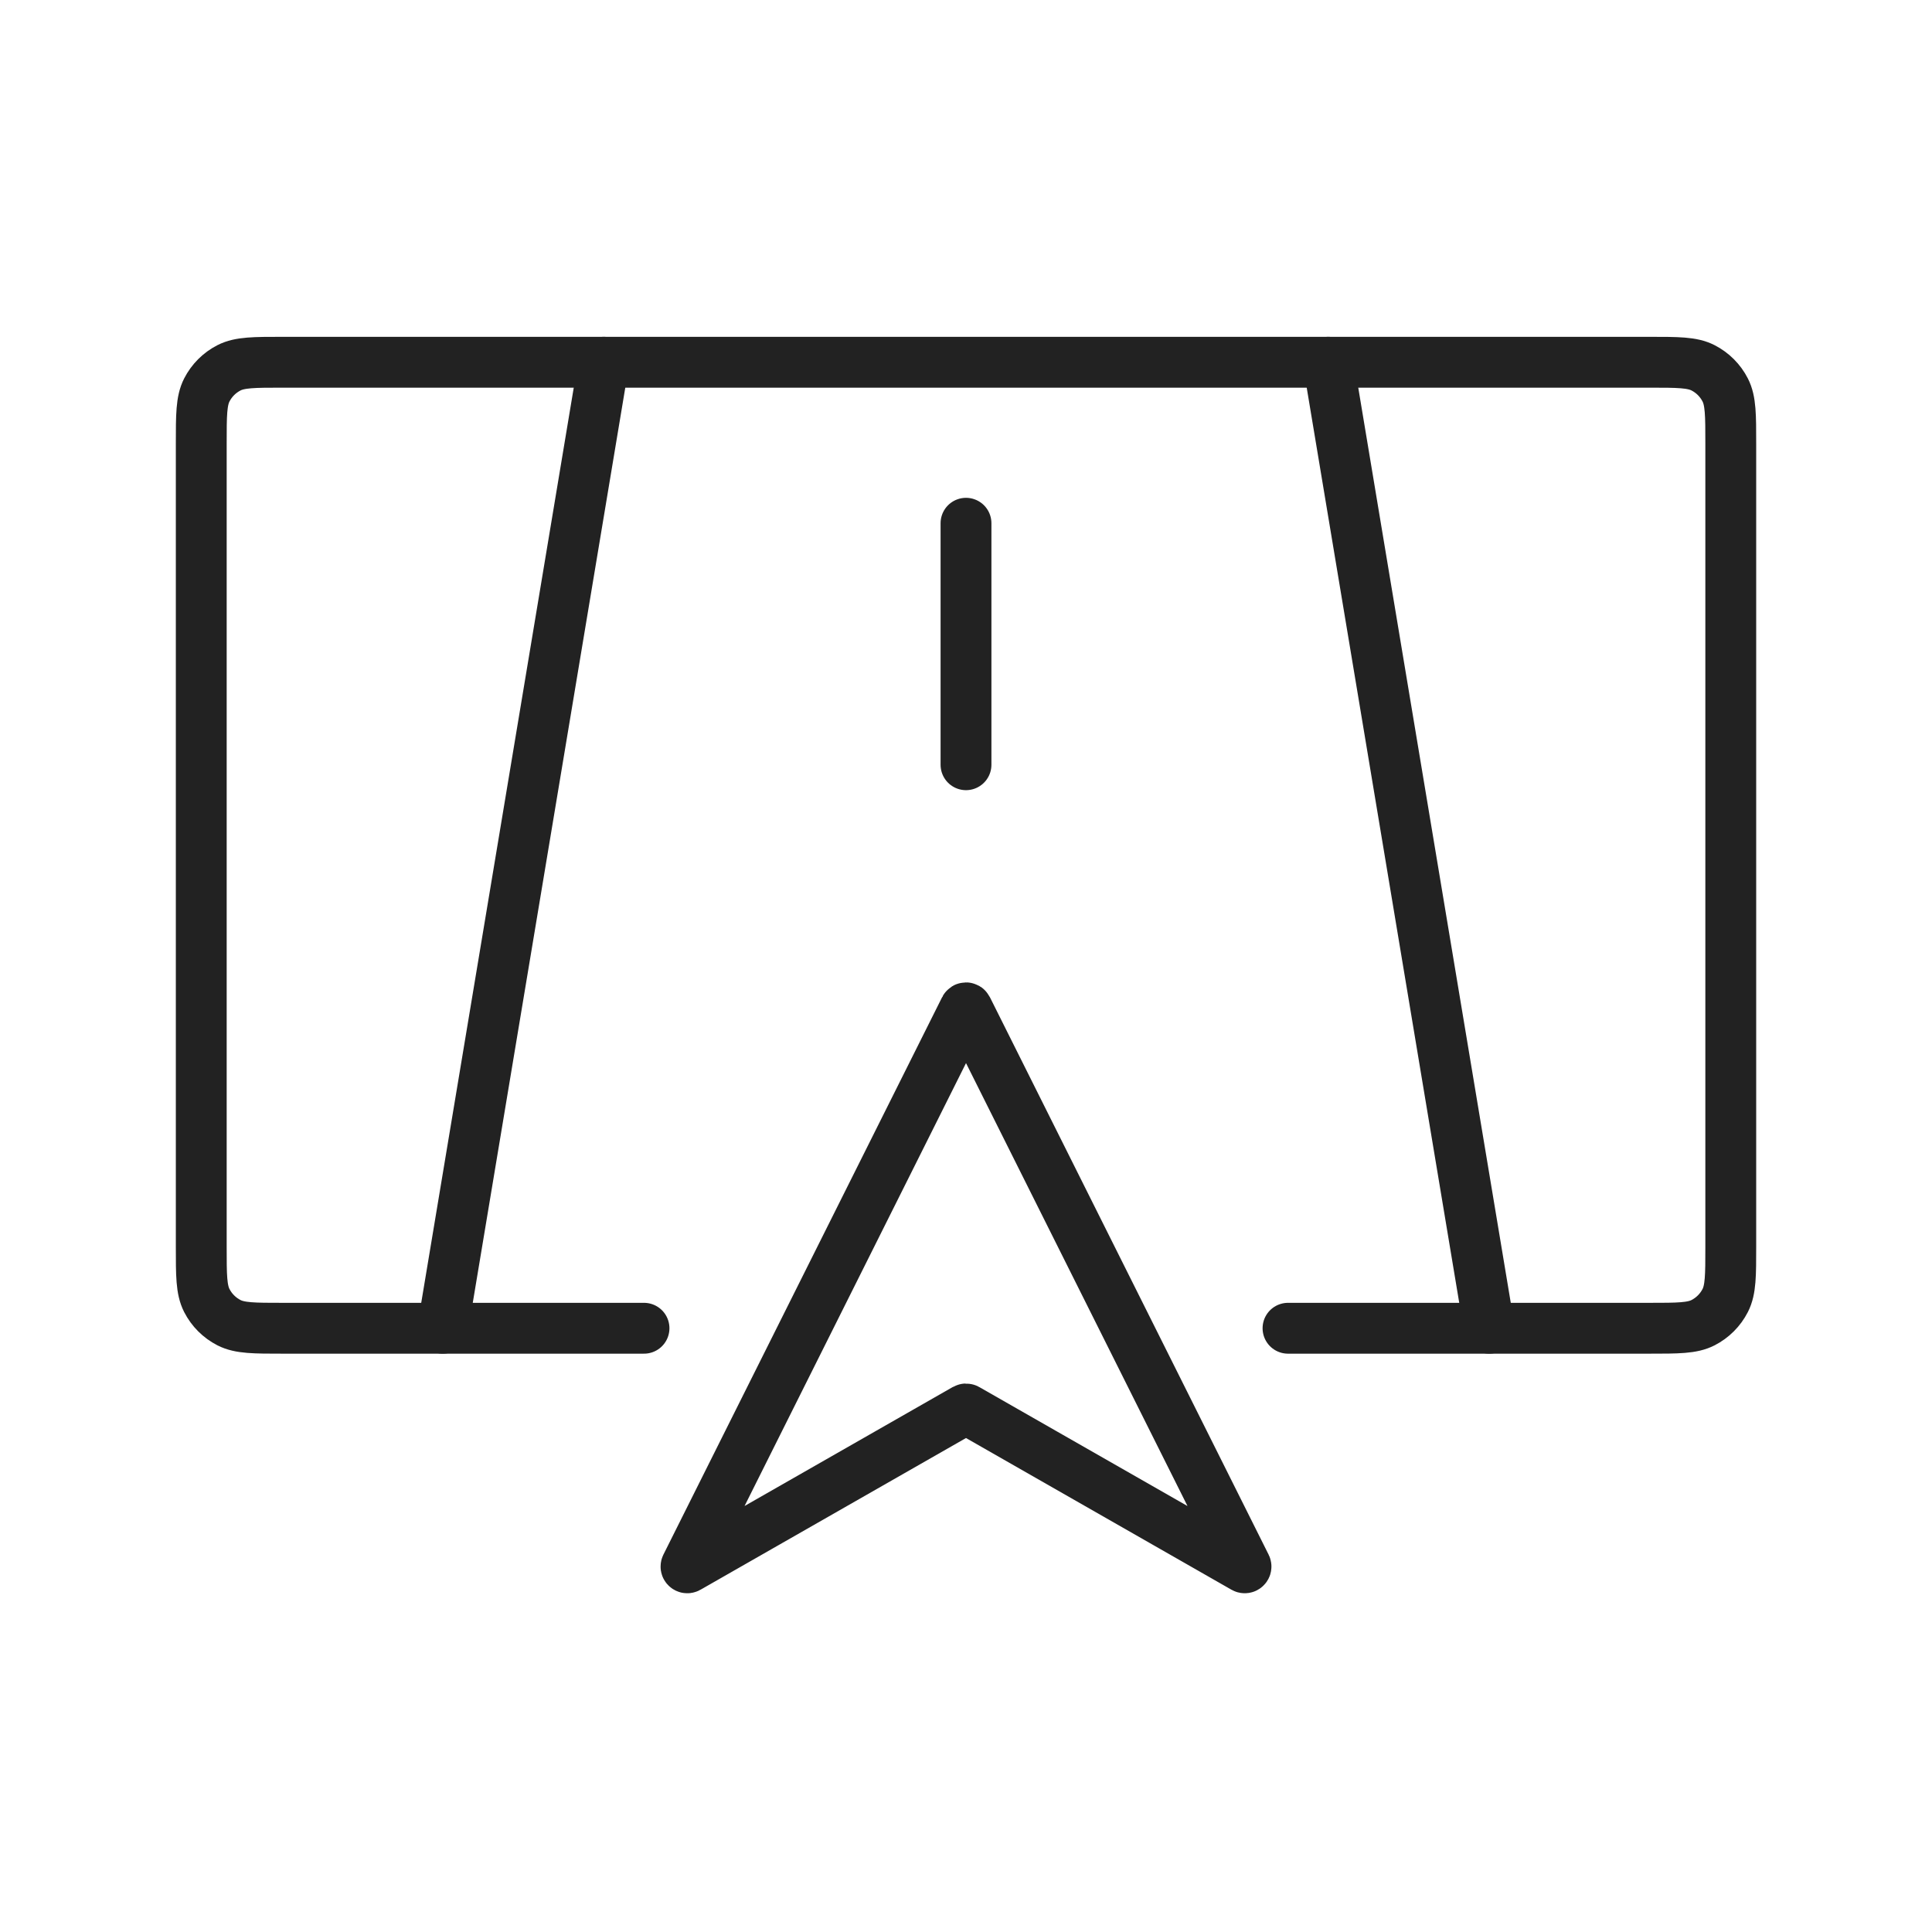 <svg width="76" height="76" viewBox="0 0 76 76" fill="none" xmlns="http://www.w3.org/2000/svg">
<path d="M26.991 61.602L37.956 39.673C37.974 39.636 38.027 39.636 38.045 39.673L49.01 61.602C49.032 61.647 48.983 61.693 48.94 61.668L38.025 55.431C38.01 55.422 37.991 55.422 37.975 55.431L27.06 61.668C27.017 61.693 26.969 61.647 26.991 61.602Z" stroke="#222222" stroke-width="2" stroke-linecap="round"/>
<path d="M50.667 52.25H64.884C66.004 52.25 66.564 52.25 66.992 52.032C67.368 51.84 67.674 51.534 67.866 51.158C68.084 50.73 68.084 50.17 68.084 49.05V17.45C68.084 16.33 68.084 15.77 67.866 15.342C67.674 14.966 67.368 14.66 66.992 14.468C66.564 14.25 66.004 14.25 64.884 14.25H11.117C9.997 14.25 9.437 14.25 9.009 14.468C8.633 14.66 8.327 14.966 8.135 15.342C7.917 15.77 7.917 16.33 7.917 17.45V49.05C7.917 50.17 7.917 50.73 8.135 51.158C8.327 51.534 8.633 51.84 9.009 52.032C9.437 52.25 9.997 52.25 11.117 52.25H25.334" stroke="#222222" stroke-width="2" stroke-linecap="round"/>
<path d="M17.417 52.25L23.75 14.25" stroke="#222222" stroke-width="2" stroke-linecap="round"/>
<path d="M58.583 52.25L52.25 14.25" stroke="#222222" stroke-width="2" stroke-linecap="round"/>
<path d="M38 30.083V20.583" stroke="#222222" stroke-width="2" stroke-linecap="round"/>
</svg>
